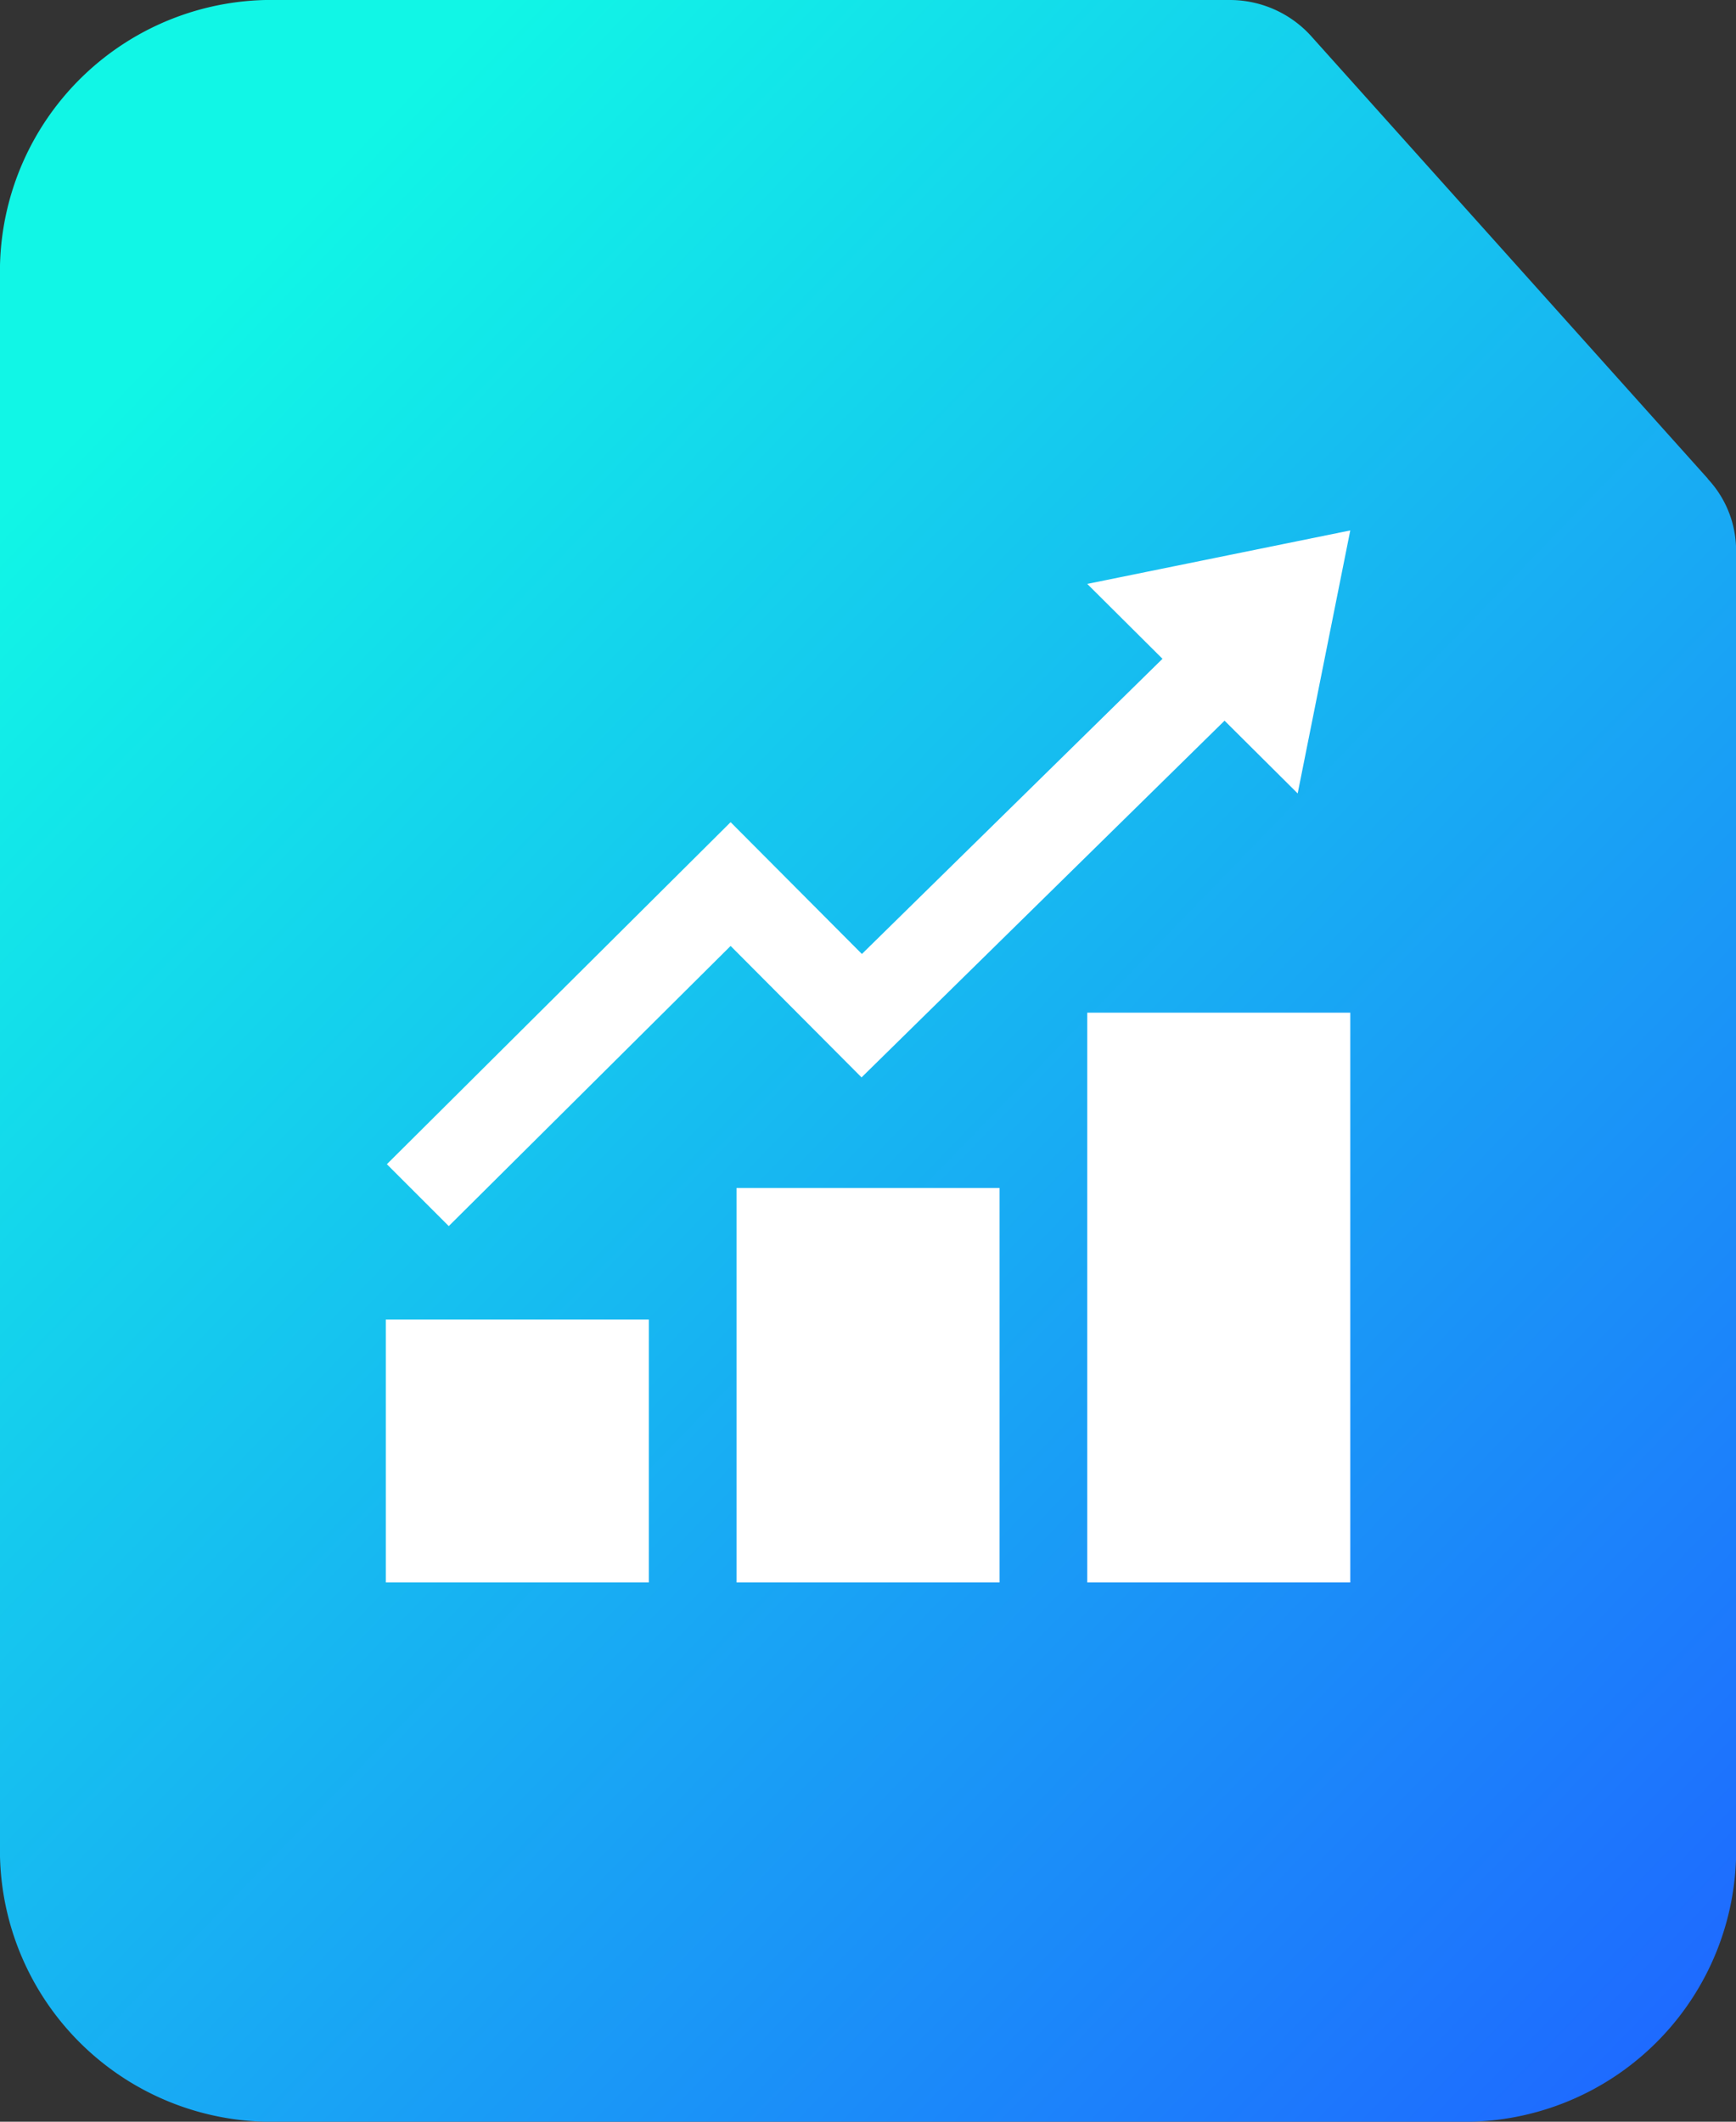 <svg height="24" viewBox="0 0 19.636 24" width="19.636" xmlns="http://www.w3.org/2000/svg" xmlns:xlink="http://www.w3.org/1999/xlink"><rect x="0" y="0" width="19.636" height="24" fill="#333333" stroke="none"/><linearGradient id="a" gradientUnits="objectBoundingBox" x1=".904" x2=".164" y1="1" y2=".112"><stop offset="0" stop-color="#1e6aff"/><stop offset="1" stop-color="#11f6e6"/></linearGradient><path d="m23.317 7.414-4.494-5.014a1.24 1.24 0 0 0 -.908-.4h-10.773a3.073 3.073 0 0 0 -3.142 3v18a3.073 3.073 0 0 0 3.142 3h13.353a3.073 3.073 0 0 0 3.142-3v-14.782a1.185 1.185 0 0 0 -.319-.8z" fill="url(#a)" transform="translate(-4 -2)"/><path d="m3.975 11.9h-2.975v-2.974h2.975zm3.967-4.462h-2.975v4.462h2.975zm3.967-1.983h-2.975v6.445h2.975zm0-5.455-2.975.605.851.847-3.4 3.339-1.485-1.491-3.888 3.869.7.7 3.188-3.169 1.481 1.487 4.106-4.035.827.823z" fill="#fff" transform="translate(3.364 6)"/></svg>